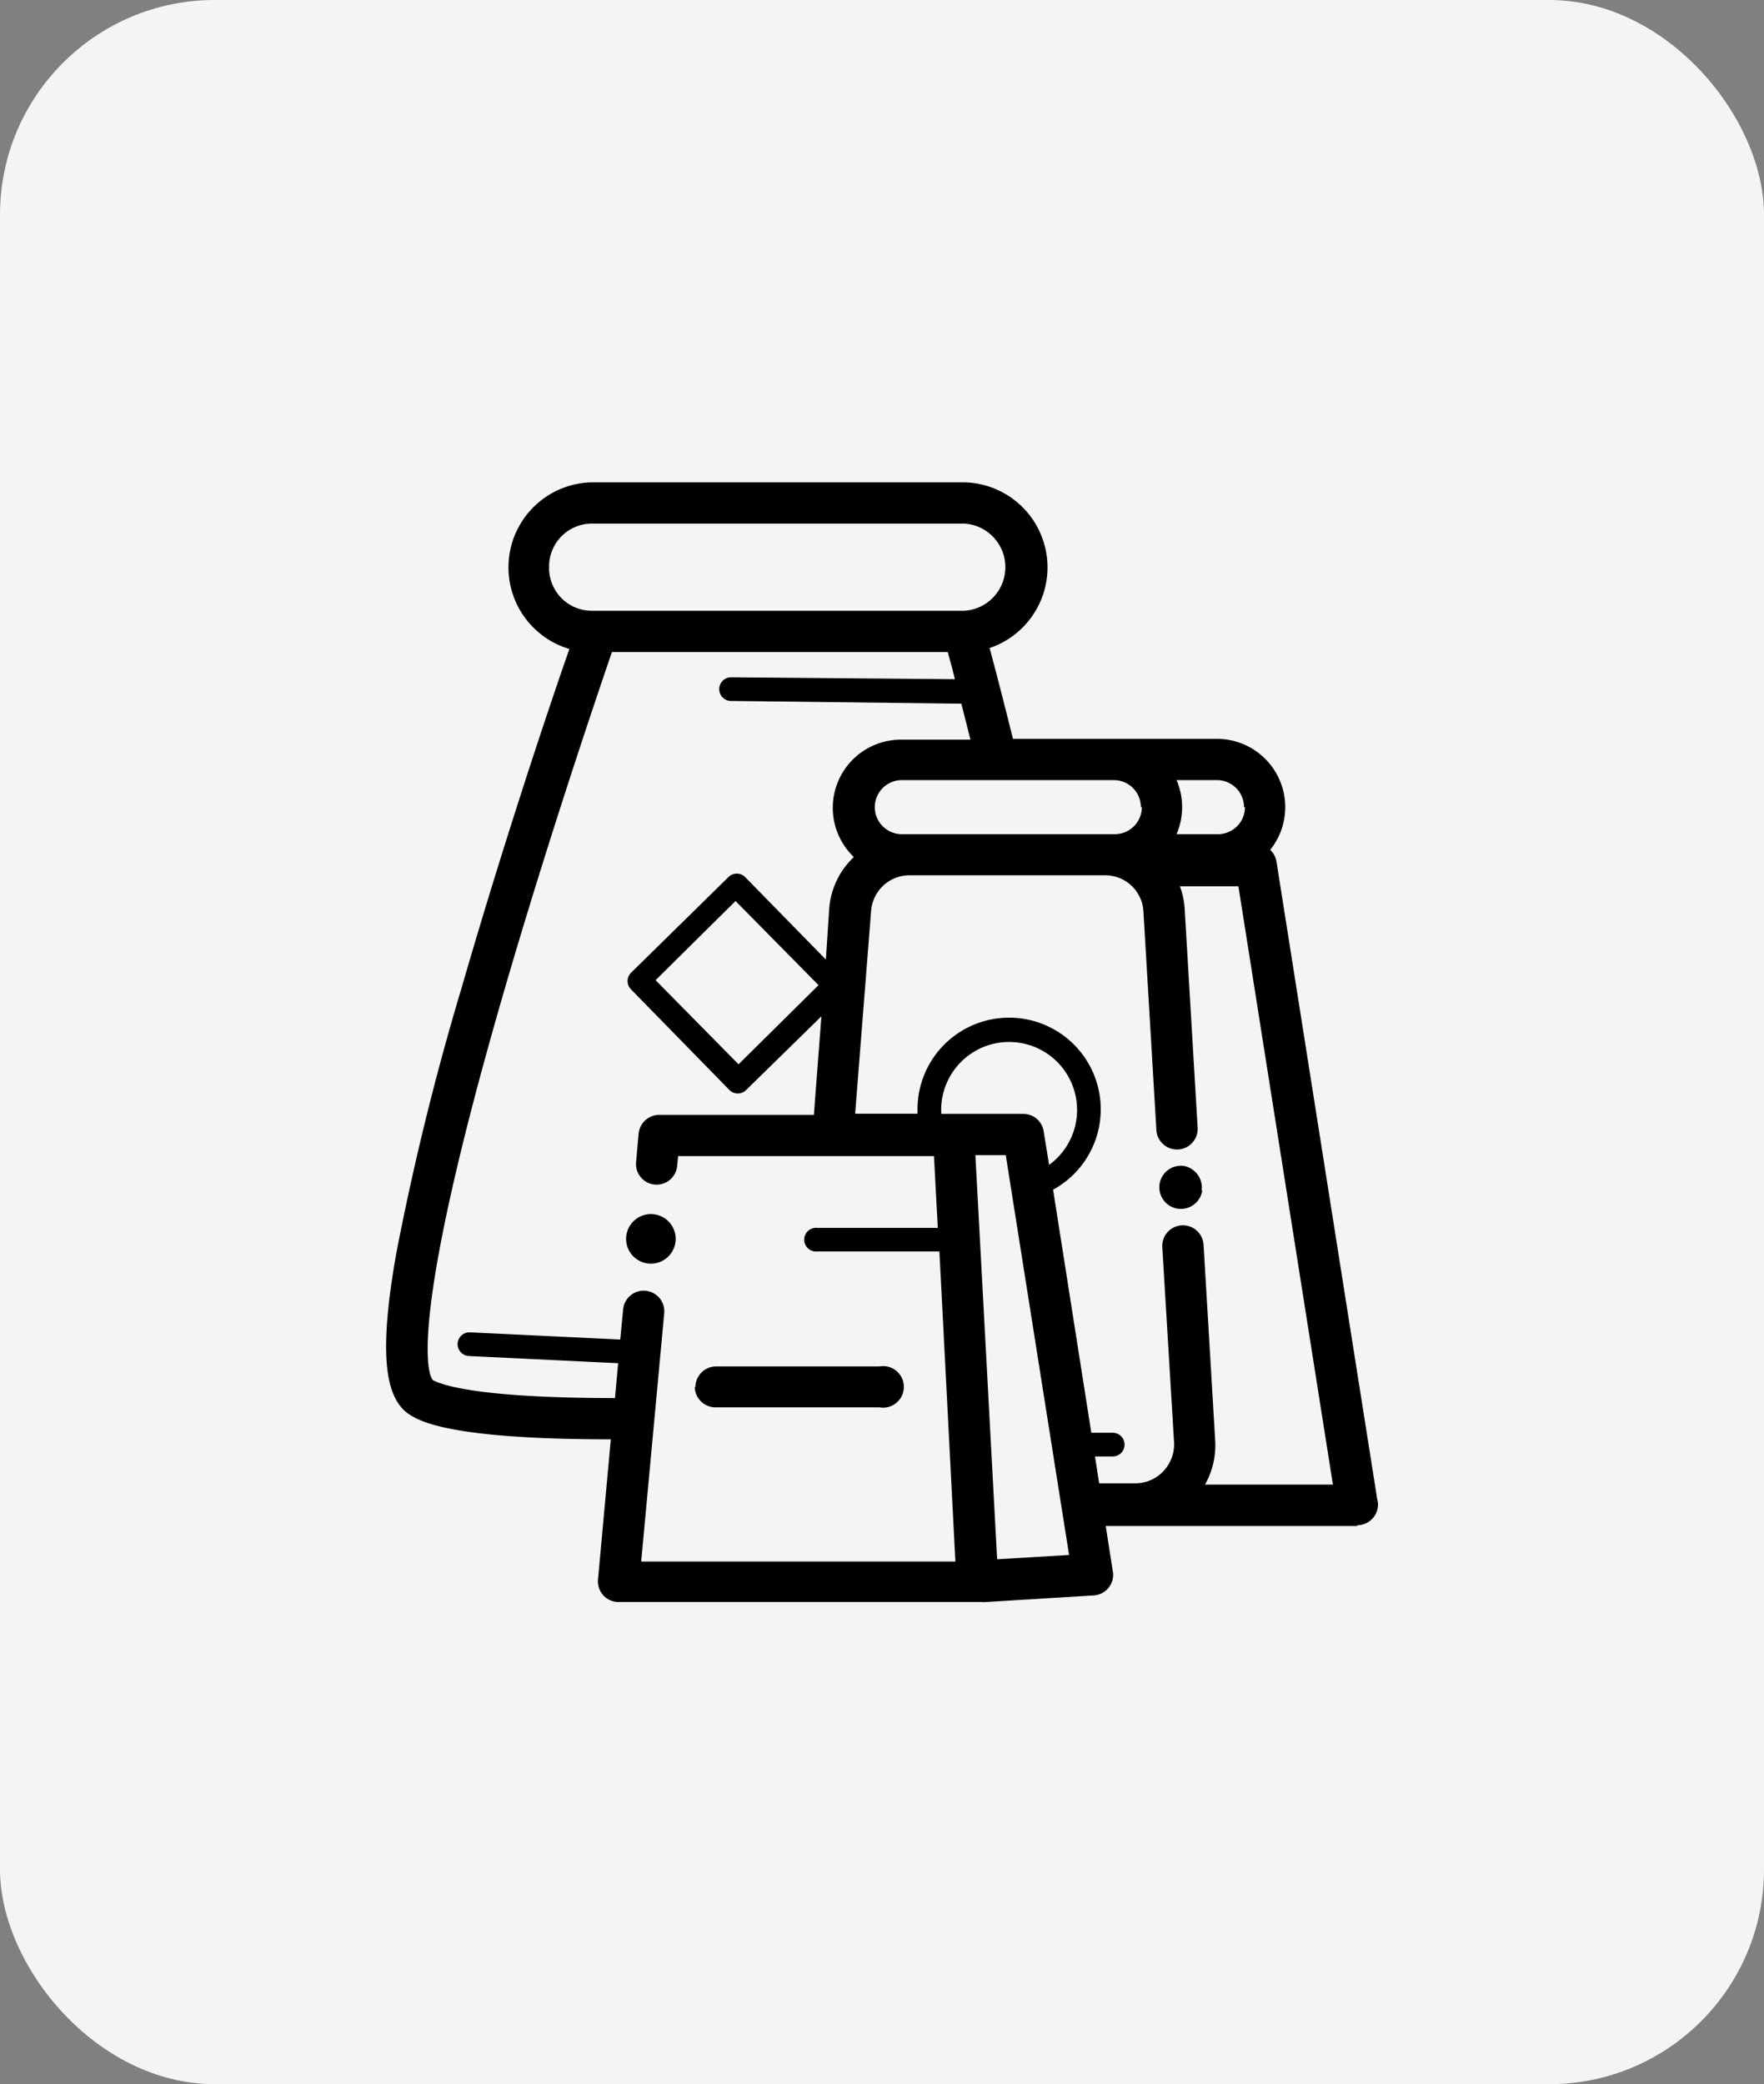 <svg id="Ñëîé_1" data-name="Ñëîé 1" xmlns="http://www.w3.org/2000/svg" width="110.32" height="130.32" viewBox="0 0 110.32 130.32"><rect x="0" y="0" width="110.32" height="130.32" fill="#808080" stroke="none"/><defs><style>.cls-1{fill:#f4f4f4;}</style></defs><title>8.Aliments</title><rect class="cls-1" width="110.32" height="130.32" rx="13.43"/><path d="M84.88,95.37a1.3,1.3,0,0,0,1.3-1.29,1.27,1.27,0,0,0-.05-.34l-6.3-39.87a1.31,1.31,0,0,0-.39-.73,4.27,4.27,0,0,0-3.33-6.94H63.35c-.59-2.38-1.1-4.34-1.46-5.68a5.32,5.32,0,0,0-1.58-10.36H37a5.32,5.32,0,0,0-1.39,10.42C34.3,44.3,31.4,53,28.86,61.8a169.09,169.09,0,0,0-4.08,16.59c-1.06,6-.8,9.07.88,10.09C26.27,88.85,28.1,90,38.2,90l-.8,8.75a1.29,1.29,0,0,0,.33,1,1.27,1.27,0,0,0,1,.42H61.42a1.33,1.33,0,0,0,.28,0l6.7-.41a1.29,1.29,0,0,0,.93-.48,1.27,1.27,0,0,0,.27-1l-.45-2.86H84.88ZM76,90.11l-.73-12.28a1.29,1.29,0,0,0-2.58.16l.74,12.27A2.45,2.45,0,0,1,72.75,92a2.4,2.4,0,0,1-1.75.75H68.74l-.26-1.68h1.11a.74.74,0,1,0,0-1.48H68.25l-2.39-15.2a5.73,5.73,0,1,0-8.48-5c0,.08,0,.17,0,.25h-3.9l1-12.7a2.41,2.41,0,0,1,2.39-2.21H69.12A2.39,2.39,0,0,1,71.51,57l.81,13.66a1.29,1.29,0,0,0,2.58-.15l-.81-13.66a4.86,4.86,0,0,0-.3-1.43l3.66,0,5.91,37.41h-8A5,5,0,0,0,76,90.11Zm-34.46-8a1.29,1.29,0,0,0-2.57-.23l-.18,1.88-9.39-.45a.74.74,0,1,0-.08,1.48l9.34.45-.2,2.18c-8.69,0-10.9-.85-11.4-1.13-.25-.32-1.66-3.24,4.5-24.44,2.64-9.08,5.62-17.9,6.71-21.08h21c.13.46.28,1,.45,1.7l-14-.12h0a.74.74,0,0,0,0,1.48L60.12,44q.26,1,.57,2.25H56.4a4.26,4.26,0,0,0-3,7.34,4.94,4.94,0,0,0-1.54,3.21L51.65,60l-5.07-5.18a.74.74,0,0,0-1,0l-6.11,6a.73.73,0,0,0-.22.52.73.73,0,0,0,.21.52l6.18,6.32a.74.74,0,0,0,1,0l4.73-4.63-.47,6.16H41.23a1.3,1.3,0,0,0-1.29,1.17l-.16,1.79a1.29,1.29,0,0,0,2.57.23l.06-.61h16l.24,4.49H51.12a.74.74,0,1,0,0,1.47h7.63l1,19.39H40.1ZM34.34,35.47A2.68,2.68,0,0,1,37,32.74H60.31a2.73,2.73,0,0,1,0,5.45H37A2.67,2.67,0,0,1,34.34,35.47ZM58.86,69.4a4.25,4.25,0,1,1,6.75,3.44l-.34-2.1A1.28,1.28,0,0,0,64,69.65H58.87C58.87,69.57,58.86,69.48,58.86,69.4Zm8,27.83-4.5.27L61,72.23H62.9Zm11-46.76a1.69,1.69,0,0,1-1.69,1.69H73.58a4.26,4.26,0,0,0,0-3.38h2.53A1.69,1.69,0,0,1,77.8,50.47Zm-6.45,0a1.69,1.69,0,0,1-1.69,1.69H56.4a1.69,1.69,0,0,1,0-3.38H69.66A1.69,1.69,0,0,1,71.35,50.47ZM51.19,61.6l-5,4.95L41,61.29l5-4.95Zm24,12.84A1.35,1.35,0,1,1,74,72.9,1.37,1.37,0,0,1,75.15,74.44ZM40.49,79a1.55,1.55,0,1,1,1.75-1.31A1.55,1.55,0,0,1,40.49,79Zm3,7.73a1.3,1.3,0,0,1,1.3-1.29H55A1.3,1.3,0,1,1,55,88H44.75A1.3,1.3,0,0,1,43.45,86.72Z"/></svg>